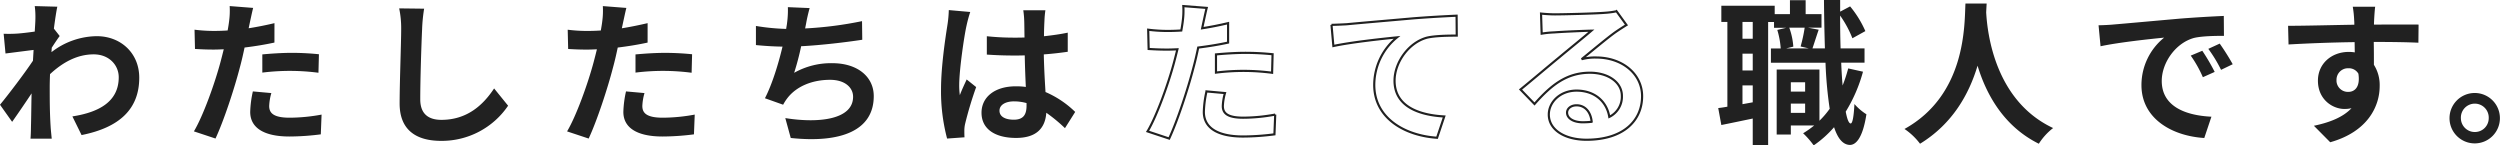 <svg viewBox="0 0 1157.65 67.32" xmlns="http://www.w3.org/2000/svg"><g transform="translate(280.95 -387.38)"><path d="m-256 400.63c.58-4.46 1.15-8.13 1.59-10.15l-10.45-.28a38.3 38.3 0 0 1 .29 6.33c0 .79-.14 2.81-.29 5.47-3 .44-6.12.8-8.21.94a60.84 60.84 0 0 1 -6.19.07l.86 9.14c4-.5 9.5-1.22 13-1.65l-.29 5c-4 6-11.22 15.48-15.26 20.38l5.62 7.92c2.45-3.46 6-8.64 9-13.18-.14 6.05-.14 10.16-.29 15.7 0 1.16-.07 3.75-.21 5.26h9.83c-.15-1.58-.43-4.18-.5-5.47-.43-6.7-.43-12.67-.43-18.5 0-1.87.07-3.89.14-5.9 6-5.56 12.67-9.16 20.23-9.16 7.13 0 11.59 5 11.59 10.59 0 11.16-8.93 16.2-21.46 18.14l4.25 8.64c17.71-3.53 26.71-12.17 26.71-26.57 0-11.45-8.64-19.22-19.65-19.22a34.77 34.77 0 0 0 -21 7.41c.07-.72.07-1.36.14-2.08 1.22-1.88 2.74-4.18 3.67-5.4zm96.52 20.37a103.65 103.65 0 0 1 13.75-.79 102 102 0 0 1 12.24.86l.22-8.57a124.72 124.72 0 0 0 -12.53-.65c-4.61 0-9.72.36-13.68.72zm5.62-22.9c-3.89.93-7.92 1.73-11.95 2.37l.57-2.73c.36-1.59 1-4.75 1.51-6.7l-10.87-.85a36.91 36.91 0 0 1 -.29 7.2c-.14 1.15-.36 2.51-.65 4.1-2.16.14-4.25.21-6.33.21a71.2 71.2 0 0 1 -9-.57l.21 8.92c2.52.15 5.19.29 8.64.29 1.44 0 3-.07 4.68-.14-.5 2-1 4-1.51 5.9-2.66 10-8.06 25-12.31 32.11l10 3.32c3.89-8.36 8.71-23 11.3-33 .79-2.88 1.51-6.05 2.16-9.14 4.75-.58 9.58-1.37 13.83-2.3zm-10 31.61a49 49 0 0 0 -1.23 9.5c0 7.2 6.12 11.38 18.15 11.38a115.94 115.94 0 0 0 14.54-1l.36-9.15a82 82 0 0 1 -14.83 1.44c-7.63 0-9.43-2.3-9.43-5.4a24.69 24.69 0 0 1 1-6zm67.75-38.45a44.67 44.67 0 0 1 .93 9.65c0 6.12-.72 24.84-.72 34.42 0 12.16 7.56 17.28 19.23 17.28a37.11 37.11 0 0 0 31-16.28l-6.48-8c-5.11 7.78-12.6 14.55-24.41 14.55-5.47 0-9.79-2.3-9.79-9.5 0-8.86.5-24.84.86-32.48a74 74 0 0 1 .94-9.5zm109.43 29.74a103.55 103.55 0 0 1 13.75-.79 102.32 102.32 0 0 1 12.24.86l.22-8.57a125 125 0 0 0 -12.53-.64c-4.61 0-9.72.36-13.68.72zm5.61-22.9c-3.88.9-7.93 1.74-11.93 2.38l.58-2.73c.36-1.59 1-4.75 1.51-6.7l-10.89-.85a36.91 36.91 0 0 1 -.29 7.2c-.14 1.15-.36 2.51-.65 4.1-2.16.14-4.25.21-6.33.21a71.2 71.2 0 0 1 -9-.57l.21 8.92c2.52.15 5.19.29 8.64.29 1.44 0 3-.07 4.68-.14-.5 2-1 4-1.51 5.9-2.66 10-8.06 25-12.31 32.11l10 3.32c3.89-8.36 8.71-23 11.3-33 .79-2.88 1.51-6.05 2.16-9.14 4.75-.58 9.58-1.37 13.83-2.3zm-10 31.61a49 49 0 0 0 -1.23 9.5c0 7.2 6.12 11.38 18.15 11.38a115.94 115.94 0 0 0 14.54-1l.36-9.15a82 82 0 0 1 -14.83 1.44c-7.63 0-9.43-2.3-9.43-5.4a24.69 24.69 0 0 1 1-6zm109.29-32.54a173 173 0 0 1 -26.35 3.38l.43-2.16c.43-2.45 1-4.88 1.66-7.27l-10.08-.43a43.38 43.38 0 0 1 -.36 7.2c-.07.86-.29 1.8-.43 2.88a102.14 102.14 0 0 1 -14-1.37v8.85c3.6.36 7.77.65 12.31.72-1.87 7.85-4.75 17.36-8.14 23.9l8.43 3a21.07 21.07 0 0 1 2-3.1c4.25-5.47 11.52-8.43 19.73-8.43 6.91 0 10.66 3.6 10.66 7.85 0 10.51-15.77 12.39-31.39 9.87l2.52 9.21c23 2.45 38.44-3.31 38.44-19.37 0-9.07-7.63-15.26-19.15-15.26a34.74 34.74 0 0 0 -17.71 4.46 123.76 123.76 0 0 0 3.24-12.31c9.58-.5 20.88-1.87 28.3-3zm40.18-5.12a52.8 52.8 0 0 1 -.65 7c-.86 5.47-2.95 18.93-2.95 29.73a85.68 85.68 0 0 0 2.81 22.76l8.06-.58c-.07-1-.07-2.23-.07-2.95a14.11 14.11 0 0 1 .36-3.31 171.2 171.2 0 0 1 5.11-17l-4.39-3.52c-1.08 2.37-2.23 4.75-3.17 7.27a33.87 33.87 0 0 1 -.29-4.61c0-7.13 2.3-22.82 3.39-27.58a60.39 60.39 0 0 1 1.72-6.33zm36 44.28c0 4.18-1.51 6.48-5.9 6.48-3.75 0-6.63-1.3-6.63-4.17 0-2.67 2.74-4.32 6.77-4.32a21.93 21.93 0 0 1 5.76.79zm22.53 2.88a45.17 45.17 0 0 0 -13.75-9.21c-.29-4.83-.65-10.51-.79-17.43 3.89-.28 7.63-.72 11.09-1.22v-8.85c-3.39.72-7.13 1.23-11 1.66 0-3.17.15-5.83.22-7.42a44.18 44.18 0 0 1 .43-4.6h-10.24a40.69 40.69 0 0 1 .43 4.68c.07 1.51.07 4.39.14 7.92-1.65.07-3.38.07-5 .07a120.29 120.29 0 0 1 -12.45-.65v8.5c4.24.29 8.28.43 12.45.43 1.66 0 3.39 0 5.11-.07.08 5 .29 10.22.5 14.62a31.8 31.8 0 0 0 -4.68-.29c-9.72 0-15.84 5-15.84 12.24 0 7.49 6.2 11.66 16 11.66s13.53-4.9 14-11.66a72.7 72.7 0 0 1 8.64 7.13z" fill="#212121"/><path d="m282.12 421a103.55 103.55 0 0 1 13.75-.79 102.32 102.32 0 0 1 12.24.86l.22-8.57a125 125 0 0 0 -12.53-.65c-4.61 0-9.72.36-13.68.72zm5.61-22.9c-3.88.93-7.92 1.73-12 2.37l.58-2.73c.36-1.59 1-4.75 1.51-6.7l-10.82-.84a36.91 36.91 0 0 1 -.29 7.2c-.14 1.15-.36 2.51-.65 4.1-2.16.14-4.25.21-6.33.21a71.2 71.2 0 0 1 -9-.57l.21 8.92c2.52.15 5.19.29 8.64.29 1.44 0 3-.07 4.68-.14-.5 2-1 4-1.51 5.9-2.66 10-8.06 25-12.31 32.11l10 3.32c3.89-8.36 8.71-23 11.3-33 .79-2.88 1.51-6.05 2.16-9.14 4.75-.58 9.58-1.37 13.83-2.3zm-10 31.61a49 49 0 0 0 -1.23 9.5c0 7.2 6.12 11.38 18.14 11.38a116 116 0 0 0 14.55-1l.36-9.15a82 82 0 0 1 -14.83 1.44c-7.63 0-9.43-2.3-9.43-5.4a24.69 24.69 0 0 1 1-6zm57.88-30.82.87 9.8c8.28-1.8 23.33-3.39 29.45-4a28.51 28.51 0 0 0 -10.52 22c0 15.41 14.12 23.48 29.09 24.48l3.31-9.86c-12-.65-23-4.82-23-16.56 0-8.42 6.48-17.64 15.05-19.94 3.82-.87 9.94-.94 13.75-.94l-.07-9.22c-5 .22-12.81.65-20.16 1.23-13 1.15-24.84 2.16-30.74 2.73-1.48.08-4.22.22-7.03.29zm116.28 45.11c-4.17 0-7.2-1.8-7.2-4.47 0-1.8 1.73-3.38 4.4-3.38 3.88 0 6.55 3 7 7.63a38.88 38.88 0 0 1 -4.2.22zm15.7-51.41a35.93 35.93 0 0 1 -5.47.72c-4 .36-19.3.72-23 .72-2 0-4.46-.15-6.48-.36l.29 9.29a45.68 45.68 0 0 1 5.83-.58c3.75-.29 13.54-.72 17.21-.79-3.57 3.08-10.97 9.05-14.97 12.41-4.25 3.46-12.82 10.73-17.86 14.83l6.48 6.7c7.64-8.64 14.76-14.47 25.7-14.47 8.28 0 14.76 4.32 14.76 10.73a10.38 10.38 0 0 1 -5.83 9.72c-1.08-6.77-6.41-12.17-15.19-12.17-7.56 0-12.82 5.33-12.82 11.09 0 7.13 7.49 11.66 17.43 11.66 17.21 0 25.77-8.92 25.77-20.16 0-10.36-9.21-17.92-21.31-17.92a23.69 23.69 0 0 0 -6.7.79c4.47-3.6 12-9.94 15.77-12.6q2.37-1.62 5-3.24z" fill="none" stroke="#212121"/><path d="m548.31 439.66v-4.32h6.62v4.32zm6.62-14.19v4.32h-6.62v-4.32zm-.21-25.27a70 70 0 0 1 -1.88 8.71l3.75.87h-10.37l3.24-.8a32.15 32.15 0 0 0 -1.87-8.78zm-24.05 5.11h-4.75v-7.77h4.75zm-4.75 30.31v-8.71h4.75v7.85zm4.75-15.62h-4.75v-7.78h4.75zm44.21-.94a68.47 68.47 0 0 1 -2.59 7.92q-.43-4.86-.65-10.58h10.8v-6.62h-11.09c-.14-4.83-.22-9.87-.22-15.2a48.84 48.84 0 0 1 5.69 10.52l6-3.32a47.83 47.83 0 0 0 -7.06-11.44l-4.61 2.44v-5.4h-7.49c.07 8 .22 15.48.43 22.4h-5.76c.8-2.3 1.8-5.55 2.88-8.64l-4.9-.94h6.2v-6.26h-7.34v-6.48h-7.27v6.48h-7.06v-3.89h-24.71v7.49h2.8v39.24c-1.51.28-2.95.5-4.24.64l1.44 7.85c4.32-.86 9.43-1.94 14.54-3v12.31h7.13v-57h2.73v2.66h5.69l-4.18 1a39 39 0 0 1 1.59 8.57h-4.54v6.62h25.28a187.88 187.88 0 0 0 1.94 21.31 39.89 39.89 0 0 1 -4.75 5.55v-23.72h-19.8v30.1h6.55v-4.18h10.8a43.49 43.49 0 0 1 -5.11 3.6 39 39 0 0 1 4.9 5.61 49.36 49.36 0 0 0 9.43-8.42c1.73 5.26 4.1 8.14 7.34 8.21 2.45 0 5.84-2.52 7.64-14.19a25 25 0 0 1 -5.55-4.75c-.29 5.69-.86 9-1.73 9s-1.65-2-2.3-5.47a70.52 70.52 0 0 0 8-18.5zm54.29-30.06c-.5 9.5.5 42.19-28.23 58.1a29.82 29.82 0 0 1 7.2 6.84c15.19-9.29 22.75-23.18 26.64-36.14 4 13.24 12.1 28.08 28.37 36.14a28.15 28.15 0 0 1 6.62-7.27c-26.85-12.59-30.45-43.62-31-53.56.07-1.51.15-2.95.22-4.1zm109.65 21.9-5.33 2.23a55 55 0 0 1 5.62 10l5.47-2.45a92.29 92.29 0 0 0 -5.76-9.82zm8.07-3.32-5.26 2.42a63.26 63.26 0 0 1 5.9 9.72l5.4-2.6a108.51 108.51 0 0 0 -6.04-9.58zm-56.09-8.58.93 9.8c8.28-1.8 23.26-3.39 29.45-4a28.26 28.26 0 0 0 -10.51 22c0 15.48 14.11 23.55 29.09 24.48l3.31-9.86c-12.1-.58-23-4.82-23-16.56 0-8.42 6.41-17.64 15.05-19.94 3.81-.87 9.93-.94 13.75-.94l-.07-9.22c-5 .22-12.82.65-20.16 1.23-13 1.15-24.84 2.23-30.82 2.73-1.37.15-4.1.3-7 .37zm110.2 25.6a5.33 5.33 0 0 1 5-5.61h.45a5.06 5.06 0 0 1 4.68 2.52c.94 6.19-1.73 8.42-4.68 8.42a5.3 5.3 0 0 1 -5.47-5.12v-.2zm38-25.84c-3.74-.08-13.46 0-20.66 0 0-.87.07-1.59.07-2.16.07-1.16.29-5 .5-6.12h-10.39a49.19 49.19 0 0 1 .65 6.19 19.49 19.49 0 0 1 .07 2.16c-9.58.14-22.54.5-30.67.5l.21 8.64c8.79-.5 19.8-.94 30.6-1.08l.07 4.75a17.43 17.43 0 0 0 -2.8-.22c-7.78 0-14.26 5.26-14.26 13.32 0 8.72 6.77 13.1 12.31 13.1a14.69 14.69 0 0 0 3.24-.36c-4 4.25-10.22 6.63-17.42 8.14l7.56 7.63c17.42-4.9 22.9-16.7 22.9-26a17.51 17.51 0 0 0 -2.67-9.86c0-3.1 0-7-.07-10.59 9.65 0 16.35.15 20.67.36zm26 31.68a11.67 11.67 0 1 0 11.66 11.67 11.66 11.66 0 0 0 -11.66-11.67zm0 18.07a6.43 6.43 0 0 1 -6.41-6.41 6.45 6.45 0 1 1 12.89-.05v.05a6.39 6.39 0 0 1 -6.37 6.41z" fill="#212121"/></g></svg>